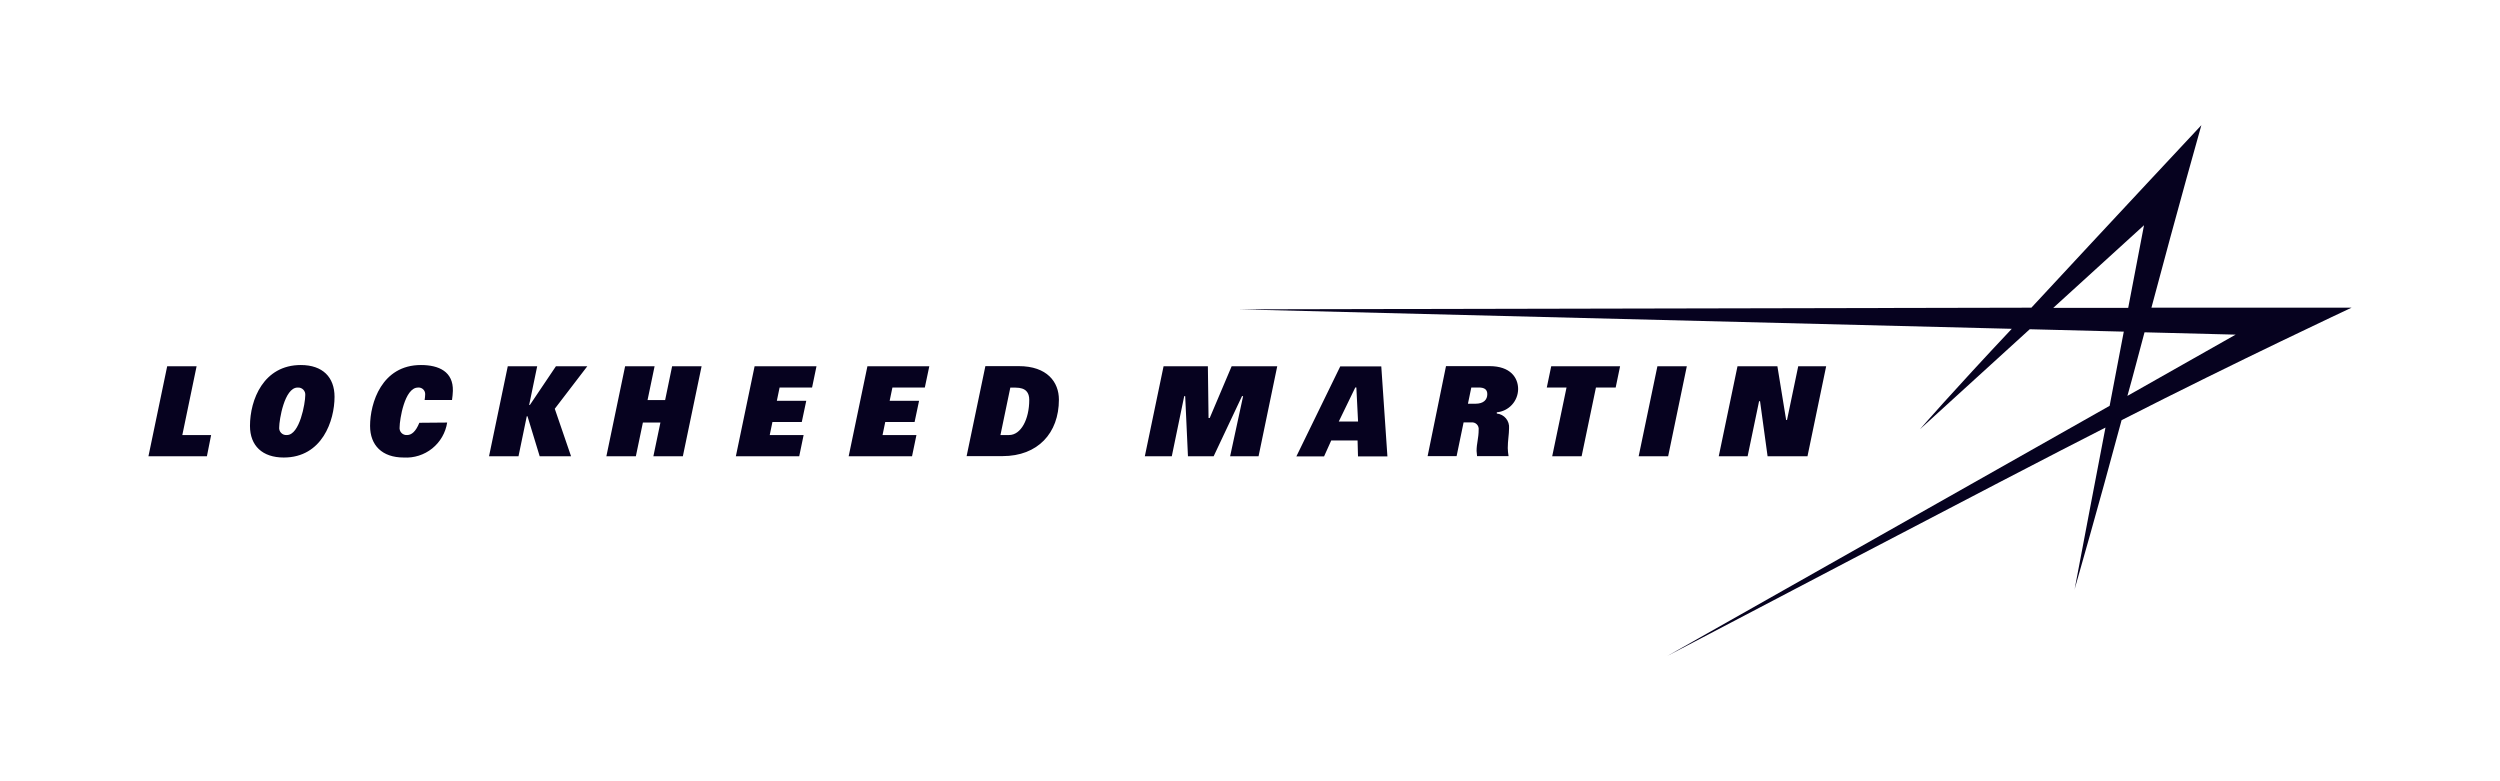 <?xml version="1.0" encoding="UTF-8"?> <svg xmlns="http://www.w3.org/2000/svg" width="320" height="100" viewBox="0 0 320 100" fill="none"><g clip-path="url(#clip0_663_1726)"><path d="M158.976 50.706L155.345 58.406H152.058L151.705 50.706H151.58L149.988 58.406H146.537L148.937 46.88H154.608L154.694 53.505H154.843L157.651 46.88H163.486L161.094 58.406H157.455L159.118 50.706H158.976ZM173.832 53.96L173.613 49.593H173.479L171.361 53.96H173.832ZM171.55 46.903H176.805L177.589 58.422H173.824L173.769 56.383H170.397L169.479 58.422H165.934L171.55 46.903ZM200.516 49.6H197.99L198.555 46.88H207.371L206.807 49.6H204.281L202.446 58.406H198.681L200.516 49.6ZM222.4 46.88H227.506L228.627 53.764H228.737L230.173 46.88H233.749L231.357 58.406H226.251L225.286 51.357H225.161L223.694 58.406H219.999L222.4 46.88ZM188.853 51.678C189.919 51.678 190.374 51.153 190.374 50.455C190.374 49.883 190.045 49.6 189.276 49.6H188.327L187.896 51.678H188.853ZM185.088 46.864H190.649C193.363 46.864 194.32 48.369 194.32 49.804C194.313 50.55 194.031 51.266 193.526 51.815C193.022 52.364 192.332 52.706 191.59 52.776V52.933C192.048 52.977 192.471 53.2 192.764 53.554C193.058 53.908 193.2 54.364 193.159 54.823C193.159 55.607 192.994 56.391 192.994 57.356C193.003 57.7 193.037 58.043 193.096 58.383H189.064C189.032 58.162 189.011 57.94 189.002 57.716C189.002 56.752 189.268 56.078 189.268 55.019C189.285 54.89 189.272 54.758 189.23 54.635C189.188 54.511 189.118 54.399 189.025 54.308C188.932 54.216 188.82 54.147 188.696 54.105C188.572 54.064 188.441 54.052 188.311 54.07H187.339L186.445 58.383H182.735L185.088 46.864ZM212.148 46.88H215.913L213.521 58.406H209.748L212.148 46.88ZM21.4 46.88H25.165L23.337 55.685H27.024L26.483 58.406H19L21.4 46.88ZM64.995 46.88H68.76L67.732 51.835H67.826L71.16 46.88H75.176L71.011 52.322L73.097 58.406H69.081L67.52 53.286H67.426L66.367 58.406H62.595L64.995 46.88ZM84.533 54.086H82.29L81.388 58.406H77.615L80.015 46.88H83.788L82.886 51.208H85.137L86.031 46.88H89.804L87.404 58.406H83.631L84.533 54.086ZM111.029 46.88H118.951L118.378 49.6H114.229L113.876 51.302H117.641L117.068 54.015H113.311L112.966 55.685H117.304L116.739 58.406H108.629L111.029 46.88ZM96.589 46.88H104.511L103.946 49.6H99.789L99.436 51.302H103.201L102.628 54.015H98.871L98.526 55.685H102.863L102.299 58.406H94.189L96.589 46.88ZM36.719 55.685C38.374 55.685 39.072 51.569 39.072 50.62C39.089 50.486 39.075 50.349 39.033 50.221C38.99 50.093 38.919 49.976 38.825 49.879C38.73 49.781 38.616 49.707 38.489 49.66C38.362 49.613 38.226 49.596 38.091 49.608C36.389 49.608 35.738 53.796 35.738 54.666C35.72 54.801 35.732 54.938 35.774 55.067C35.816 55.197 35.887 55.315 35.982 55.413C36.076 55.511 36.191 55.586 36.319 55.634C36.447 55.681 36.583 55.699 36.719 55.685ZM38.507 46.723C41.307 46.723 42.821 48.291 42.821 50.792C42.821 53.819 41.252 58.563 36.319 58.563C33.589 58.563 31.997 57.058 31.997 54.517C31.997 51.169 33.73 46.723 38.507 46.723ZM128.057 55.685H129.155C130.685 55.685 131.744 53.67 131.744 51.184C131.744 50.283 131.344 49.616 129.994 49.616H129.32L128.057 55.685ZM126.128 46.864H130.394C134.034 46.864 135.54 48.903 135.54 51.153C135.54 55.434 132.842 58.383 128.324 58.383H123.727L126.128 46.864ZM57.237 54.086C57.035 55.389 56.354 56.57 55.327 57.398C54.3 58.226 53.001 58.641 51.684 58.563C48.9 58.563 47.37 56.995 47.37 54.509C47.37 51.608 48.853 46.723 53.88 46.723C56.186 46.723 58.03 47.577 57.967 50.032C57.952 50.423 57.915 50.813 57.857 51.2H54.351C54.392 50.962 54.416 50.721 54.422 50.479C54.428 50.359 54.408 50.239 54.364 50.127C54.319 50.015 54.251 49.915 54.163 49.832C54.076 49.749 53.972 49.686 53.858 49.648C53.744 49.609 53.623 49.596 53.504 49.608C51.778 49.608 51.151 53.749 51.151 54.674C51.133 54.806 51.145 54.941 51.186 55.068C51.227 55.195 51.295 55.312 51.387 55.409C51.479 55.506 51.591 55.581 51.716 55.629C51.841 55.677 51.975 55.696 52.108 55.685C52.688 55.685 53.221 55.239 53.676 54.117L57.237 54.086Z" fill="#06021F"></path><path d="M300.976 39.383H275.383C278.74 26.743 281.775 16.023 281.775 16.023C281.775 16.023 270.253 28.342 260.017 39.383L158.561 39.595L257.507 42.088C249.891 50.181 245.883 54.792 245.742 54.956L245.781 54.917C246.111 54.627 259.805 42.143 259.805 42.143L271.845 42.449L270.033 51.945L213.615 83.852L213.387 83.978C213.387 83.978 258.19 60.453 269.5 54.729C269.5 54.729 265.531 75.446 265.531 75.532C265.533 75.519 265.533 75.506 265.531 75.493V75.532L265.578 75.328C265.947 73.98 268.324 65.832 271.563 53.78C286.285 46.268 301 39.383 301 39.383M274.434 28.828L272.41 39.407H262.817L274.434 28.828ZM274.496 42.535L286.16 42.833L272.308 50.675C273.092 47.891 273.736 45.35 274.496 42.543" fill="#06021F"></path></g><defs><clipPath id="clip0_663_1726"><rect width="282" height="68" fill="white" transform="translate(19 16)"></rect></clipPath></defs></svg> 